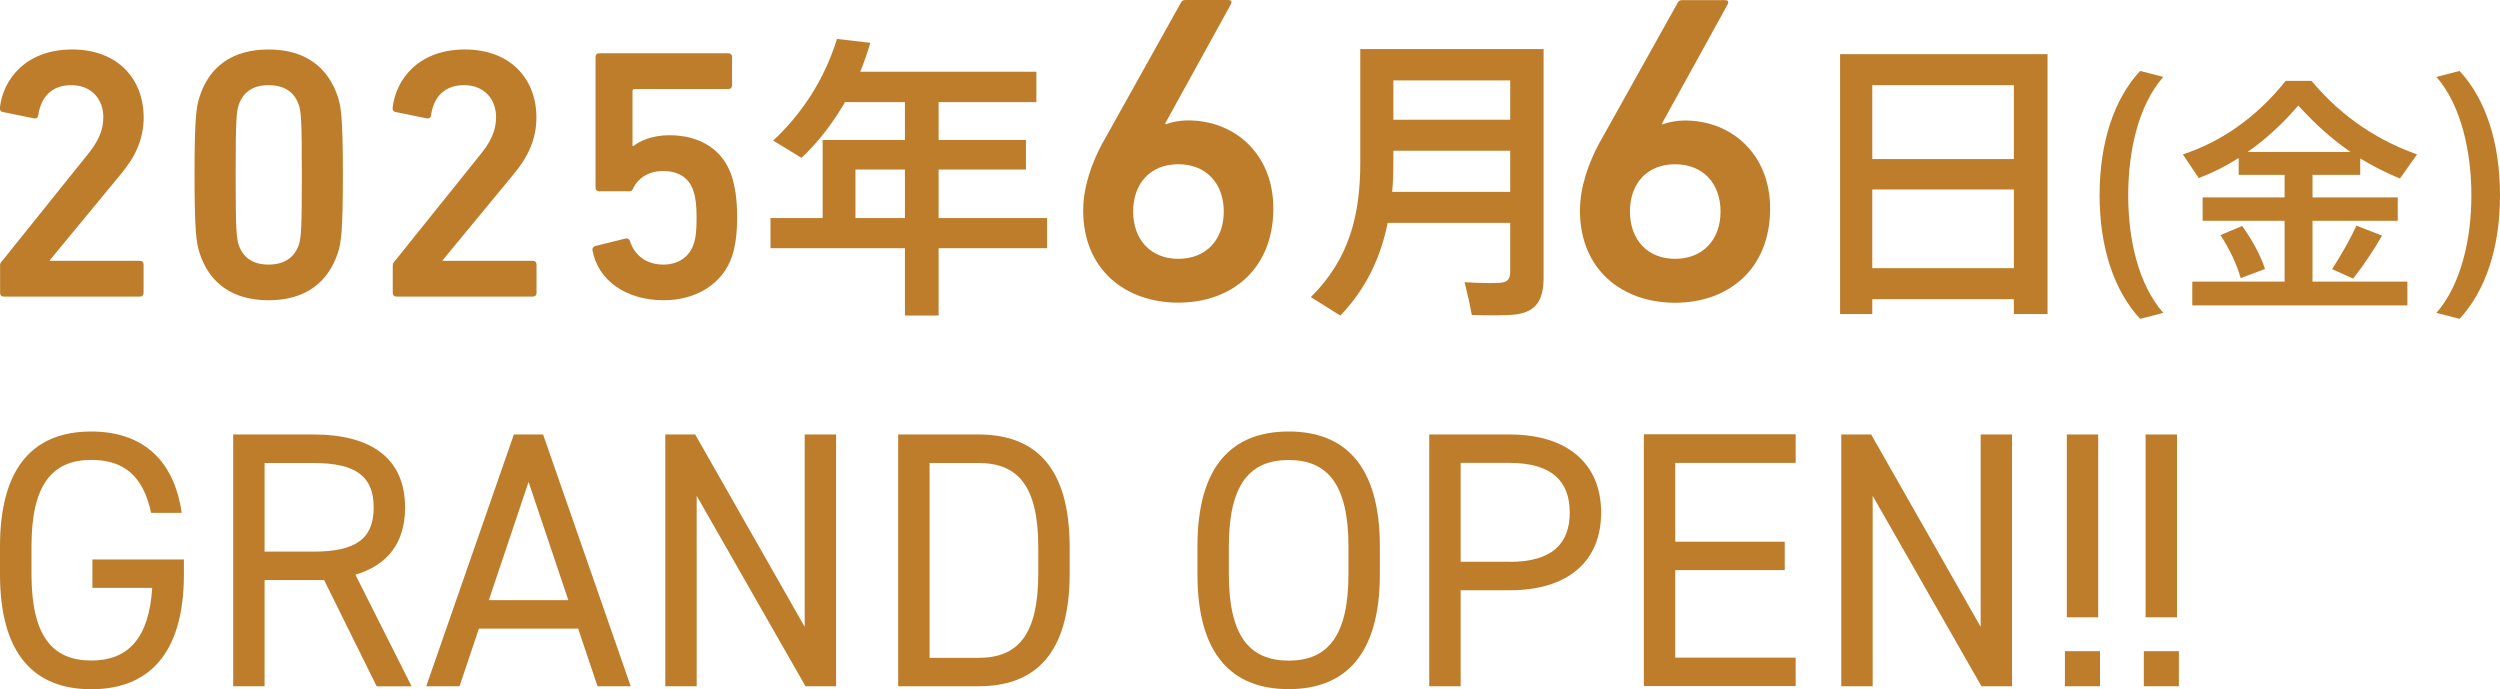 <?xml version="1.0" encoding="UTF-8"?><svg id="_レイヤー_2" xmlns="http://www.w3.org/2000/svg" viewBox="0 0 251.62 69.36"><defs><style>.cls-1{fill:#bd7d2a;}.cls-2{isolation:isolate;}</style></defs><g id="_レイヤー_1-2"><g class="cls-2"><path class="cls-1" d="M18.51,56.33v1.47c0,8.19-3.71,11.57-9.33,11.57S0,65.98,0,57.79v-2.79C0,46.81,3.56,43.43,9.18,43.43c4.92,0,8.3,2.61,9.11,8.19h-3.08c-.81-3.78-2.79-5.33-6.02-5.33-3.89,0-6.02,2.42-6.02,8.7v2.79c0,6.28,2.13,8.7,6.02,8.7,3.56,0,5.8-2.06,6.13-7.31h-6.02v-2.86h9.22Z"/><path class="cls-1" d="M37.91,69.07l-5.29-10.69h-5.99v10.69h-3.16v-25.34h8.08c5.84,0,9.22,2.42,9.22,7.35,0,3.56-1.76,5.8-5,6.76l5.66,11.24h-3.53ZM31.55,55.52c4.3,0,6.06-1.32,6.06-4.44s-1.76-4.48-6.06-4.48h-4.92v8.92h4.92Z"/><path class="cls-1" d="M42.9,69.07l8.82-25.34h2.94l8.82,25.34h-3.34l-1.95-5.8h-9.99l-1.95,5.8h-3.34ZM49.19,60.4h8.01l-4-11.9-4,11.9Z"/><path class="cls-1" d="M84.15,43.73v25.34h-3.08l-10.95-19.17v19.17h-3.16v-25.34h3.01l11.02,19.36v-19.36h3.16Z"/><path class="cls-1" d="M90.4,69.07v-25.34h8.08c5.62,0,9.18,3.16,9.18,11.35v2.64c0,8.19-3.56,11.35-9.18,11.35h-8.08ZM104.5,57.72v-2.64c0-6.28-2.13-8.48-6.02-8.48h-4.92v19.61h4.92c3.89,0,6.02-2.2,6.02-8.48Z"/><path class="cls-1" d="M129.7,69.36c-5.62,0-9.18-3.38-9.18-11.57v-2.79c0-8.19,3.56-11.57,9.18-11.57s9.18,3.38,9.18,11.57v2.79c0,8.19-3.56,11.57-9.18,11.57ZM123.68,57.79c0,6.28,2.13,8.7,6.02,8.7s6.02-2.42,6.02-8.7v-2.79c0-6.28-2.13-8.7-6.02-8.7s-6.02,2.42-6.02,8.7v2.79Z"/><path class="cls-1" d="M147.01,59.41v9.66h-3.16v-25.34h8.08c5.84,0,9.22,2.94,9.22,7.86s-3.34,7.82-9.22,7.82h-4.92ZM151.93,56.55c4.3,0,6.06-1.84,6.06-4.96s-1.76-5-6.06-5h-4.92v9.95h4.92Z"/><path class="cls-1" d="M180.73,43.73v2.86h-12.12v7.93h11.02v2.86h-11.02v8.81h12.12v2.86h-15.28v-25.34h15.28Z"/><path class="cls-1" d="M202.51,43.73v25.34h-3.08l-10.95-19.17v19.17h-3.16v-25.34h3.01l11.02,19.36v-19.36h3.16Z"/><path class="cls-1" d="M211.36,69.07h-3.53v-3.53h3.53v3.53ZM211.18,43.73h-3.16v18.4h3.16v-18.4Z"/><path class="cls-1" d="M219.3,69.07h-3.53v-3.53h3.53v3.53ZM219.11,43.73h-3.16v18.4h3.16v-18.4Z"/></g><g class="cls-2"><path class="cls-1" d="M0,26.78c0-.22.04-.32.18-.47l8.64-10.76c.97-1.19,1.58-2.34,1.58-3.74,0-1.84-1.19-3.24-3.24-3.24-1.94,0-3.06,1.19-3.31,3.06-.04.22-.18.32-.4.29l-3.17-.65c-.22-.04-.32-.22-.29-.43.32-2.88,2.63-5.86,7.27-5.86s7.2,3.02,7.2,6.84c0,2.2-.86,4-2.31,5.72l-7.13,8.64v.07h9.07c.22,0,.36.14.36.36v2.88c0,.22-.14.36-.36.36H.37c-.22,0-.36-.14-.36-.36v-2.7Z"/><path class="cls-1" d="M19.58,17.6c0-5.69.18-6.84.5-7.84.97-3.06,3.31-4.78,6.95-4.78s5.97,1.73,6.98,4.78c.32,1.01.5,2.16.5,7.84s-.18,6.84-.5,7.84c-1.01,3.06-3.35,4.78-6.98,4.78s-5.98-1.73-6.95-4.78c-.32-1.01-.5-2.16-.5-7.84ZM27.03,26.63c1.51,0,2.56-.65,3.03-1.94.25-.76.32-1.58.32-7.09s-.07-6.33-.32-7.09c-.47-1.3-1.51-1.94-3.03-1.94s-2.52.65-2.99,1.94c-.25.76-.32,1.58-.32,7.09s.07,6.33.32,7.09c.47,1.3,1.48,1.94,2.99,1.94Z"/><path class="cls-1" d="M39.53,26.78c0-.22.04-.32.18-.47l8.64-10.76c.97-1.19,1.58-2.34,1.58-3.74,0-1.84-1.19-3.24-3.24-3.24-1.94,0-3.06,1.19-3.31,3.06-.04.22-.18.32-.4.29l-3.17-.65c-.22-.04-.32-.22-.29-.43.32-2.88,2.63-5.86,7.27-5.86s7.2,3.02,7.2,6.84c0,2.2-.86,4-2.3,5.72l-7.13,8.64v.07h9.08c.22,0,.36.14.36.36v2.88c0,.22-.14.36-.36.36h-13.75c-.22,0-.36-.14-.36-.36v-2.7Z"/><path class="cls-1" d="M59.63,25.19c-.04-.18.07-.36.29-.43l3.06-.76c.22-.04.36.07.43.29.47,1.37,1.58,2.34,3.37,2.34,1.4,0,2.58-.72,3.01-2.01.25-.65.32-1.44.32-2.7,0-1.33-.11-2.09-.32-2.7-.47-1.44-1.65-2.01-3.05-2.01-1.61,0-2.58.86-2.98,1.68-.11.25-.18.36-.43.36h-3.03c-.22,0-.36-.14-.36-.36V5.72c0-.22.14-.36.36-.36h13.02c.22,0,.36.14.36.36v2.88c0,.22-.14.36-.36.36h-9.45c-.14,0-.21.07-.21.22v5.51h.11c.57-.47,1.83-1.08,3.59-1.08,3.12,0,5.43,1.47,6.29,4.13.32,1.04.54,2.19.54,4.17,0,1.62-.18,2.88-.5,3.85-.94,2.84-3.67,4.46-6.9,4.46-3.77,0-6.62-2.01-7.16-5.04h0Z"/><path class="cls-1" d="M94.47,24.98v6.78h-3.39v-6.78h-13.53v-3.03h5.25v-7.86h8.28v-3.81h-6.03c-1.23,2.13-2.7,4.02-4.38,5.61l-2.85-1.74c2.85-2.67,5.13-6.06,6.42-10.23l3.36.39c-.3.99-.63,1.98-1.02,2.91h17.73v3.06h-9.84v3.81h8.79v2.97h-8.79v4.89h10.92v3.03h-10.92ZM91.08,21.95v-4.89h-4.98v4.89h4.98Z"/><path class="cls-1" d="M111.01,14.33L118.86.26c.13-.22.22-.26.53-.26h4.23c.31,0,.4.18.26.44l-6.61,11.99.09.09c.44-.22,1.32-.4,2.25-.4,4.63,0,8.55,3.35,8.55,8.86,0,6.13-4.23,9.48-9.57,9.48s-9.57-3.35-9.57-9.26c0-2.38.84-4.76,1.98-6.88ZM118.59,26.05c2.82,0,4.58-1.94,4.58-4.76s-1.76-4.76-4.58-4.76-4.54,1.94-4.54,4.76,1.76,4.76,4.54,4.76Z"/><path class="cls-1" d="M139.67,22.43c-.69,3.39-2.13,6.6-4.77,9.33l-2.97-1.86c3.96-3.9,4.98-8.43,4.98-13.53V4.94h18.45v22.95c0,2.22-.66,3.45-2.73,3.75-.93.12-3,.12-4.5.06-.21-1.23-.48-2.28-.72-3.3,1.29.09,3,.12,3.63.06.75-.06.96-.45.96-1.14v-4.89h-12.33ZM152,19.31v-4.14h-11.76v1.2c0,.99-.03,1.98-.12,2.94h11.88ZM152,12.05v-3.96h-11.76v3.96h11.76Z"/><path class="cls-1" d="M161.01,14.33l7.85-14.06c.13-.22.22-.26.53-.26h4.23c.31,0,.4.18.26.44l-6.61,11.99.09.09c.44-.22,1.32-.4,2.25-.4,4.63,0,8.55,3.35,8.55,8.86,0,6.13-4.23,9.48-9.57,9.48s-9.57-3.35-9.57-9.26c0-2.38.84-4.76,1.98-6.88ZM168.59,26.05c2.82,0,4.58-1.94,4.58-4.76s-1.76-4.76-4.58-4.76-4.54,1.94-4.54,4.76,1.76,4.76,4.54,4.76Z"/><path class="cls-1" d="M188.44,30.11v1.5h-3.24V5.45h20.88v26.16h-3.39v-1.5h-14.25ZM202.69,8.57h-14.25v7.44h14.25v-7.44ZM202.69,26.99v-7.92h-14.25v7.92h14.25Z"/><path class="cls-1" d="M211.32,19.64c0-5.35,1.48-9.7,4.08-12.5l2.33.6c-2.53,2.88-3.53,7.52-3.53,11.92s1,8.95,3.53,11.83l-2.33.6c-2.6-2.8-4.08-7.15-4.08-12.43v-.02Z"/><path class="cls-1" d="M229.94,28.34v-6.12h-8.25v-2.35h8.25v-2.27h-4.62v-1.7c-1.3.83-2.65,1.5-4.02,2.02l-1.6-2.38c3.73-1.22,7.33-3.62,10.35-7.4h2.6c3.17,3.8,6.9,6.08,10.62,7.4l-1.72,2.43c-1.35-.55-2.68-1.23-4-2.02v1.65h-4.8v2.27h8.58v2.35h-8.58v6.12h9.55v2.4h-21.65v-2.4h9.3ZM225.67,22.74c1.1,1.55,1.85,2.98,2.3,4.33l-2.45.92c-.38-1.35-1.05-2.8-2.03-4.33l2.18-.92ZM236.57,15.29c-1.77-1.22-3.52-2.75-5.25-4.67-1.65,1.92-3.35,3.45-5.1,4.67h10.35ZM239.74,23.72c-.7,1.25-1.77,2.88-2.9,4.32l-2.12-.95c.97-1.5,1.92-3.2,2.45-4.38l2.57,1Z"/><path class="cls-1" d="M251.62,19.69c0,5.25-1.47,9.6-4.07,12.4l-2.33-.6c2.52-2.88,3.52-7.52,3.52-11.83s-1-9.05-3.52-11.92l2.33-.6c2.6,2.8,4.07,7.15,4.07,12.52v.03Z"/></g></g></svg>